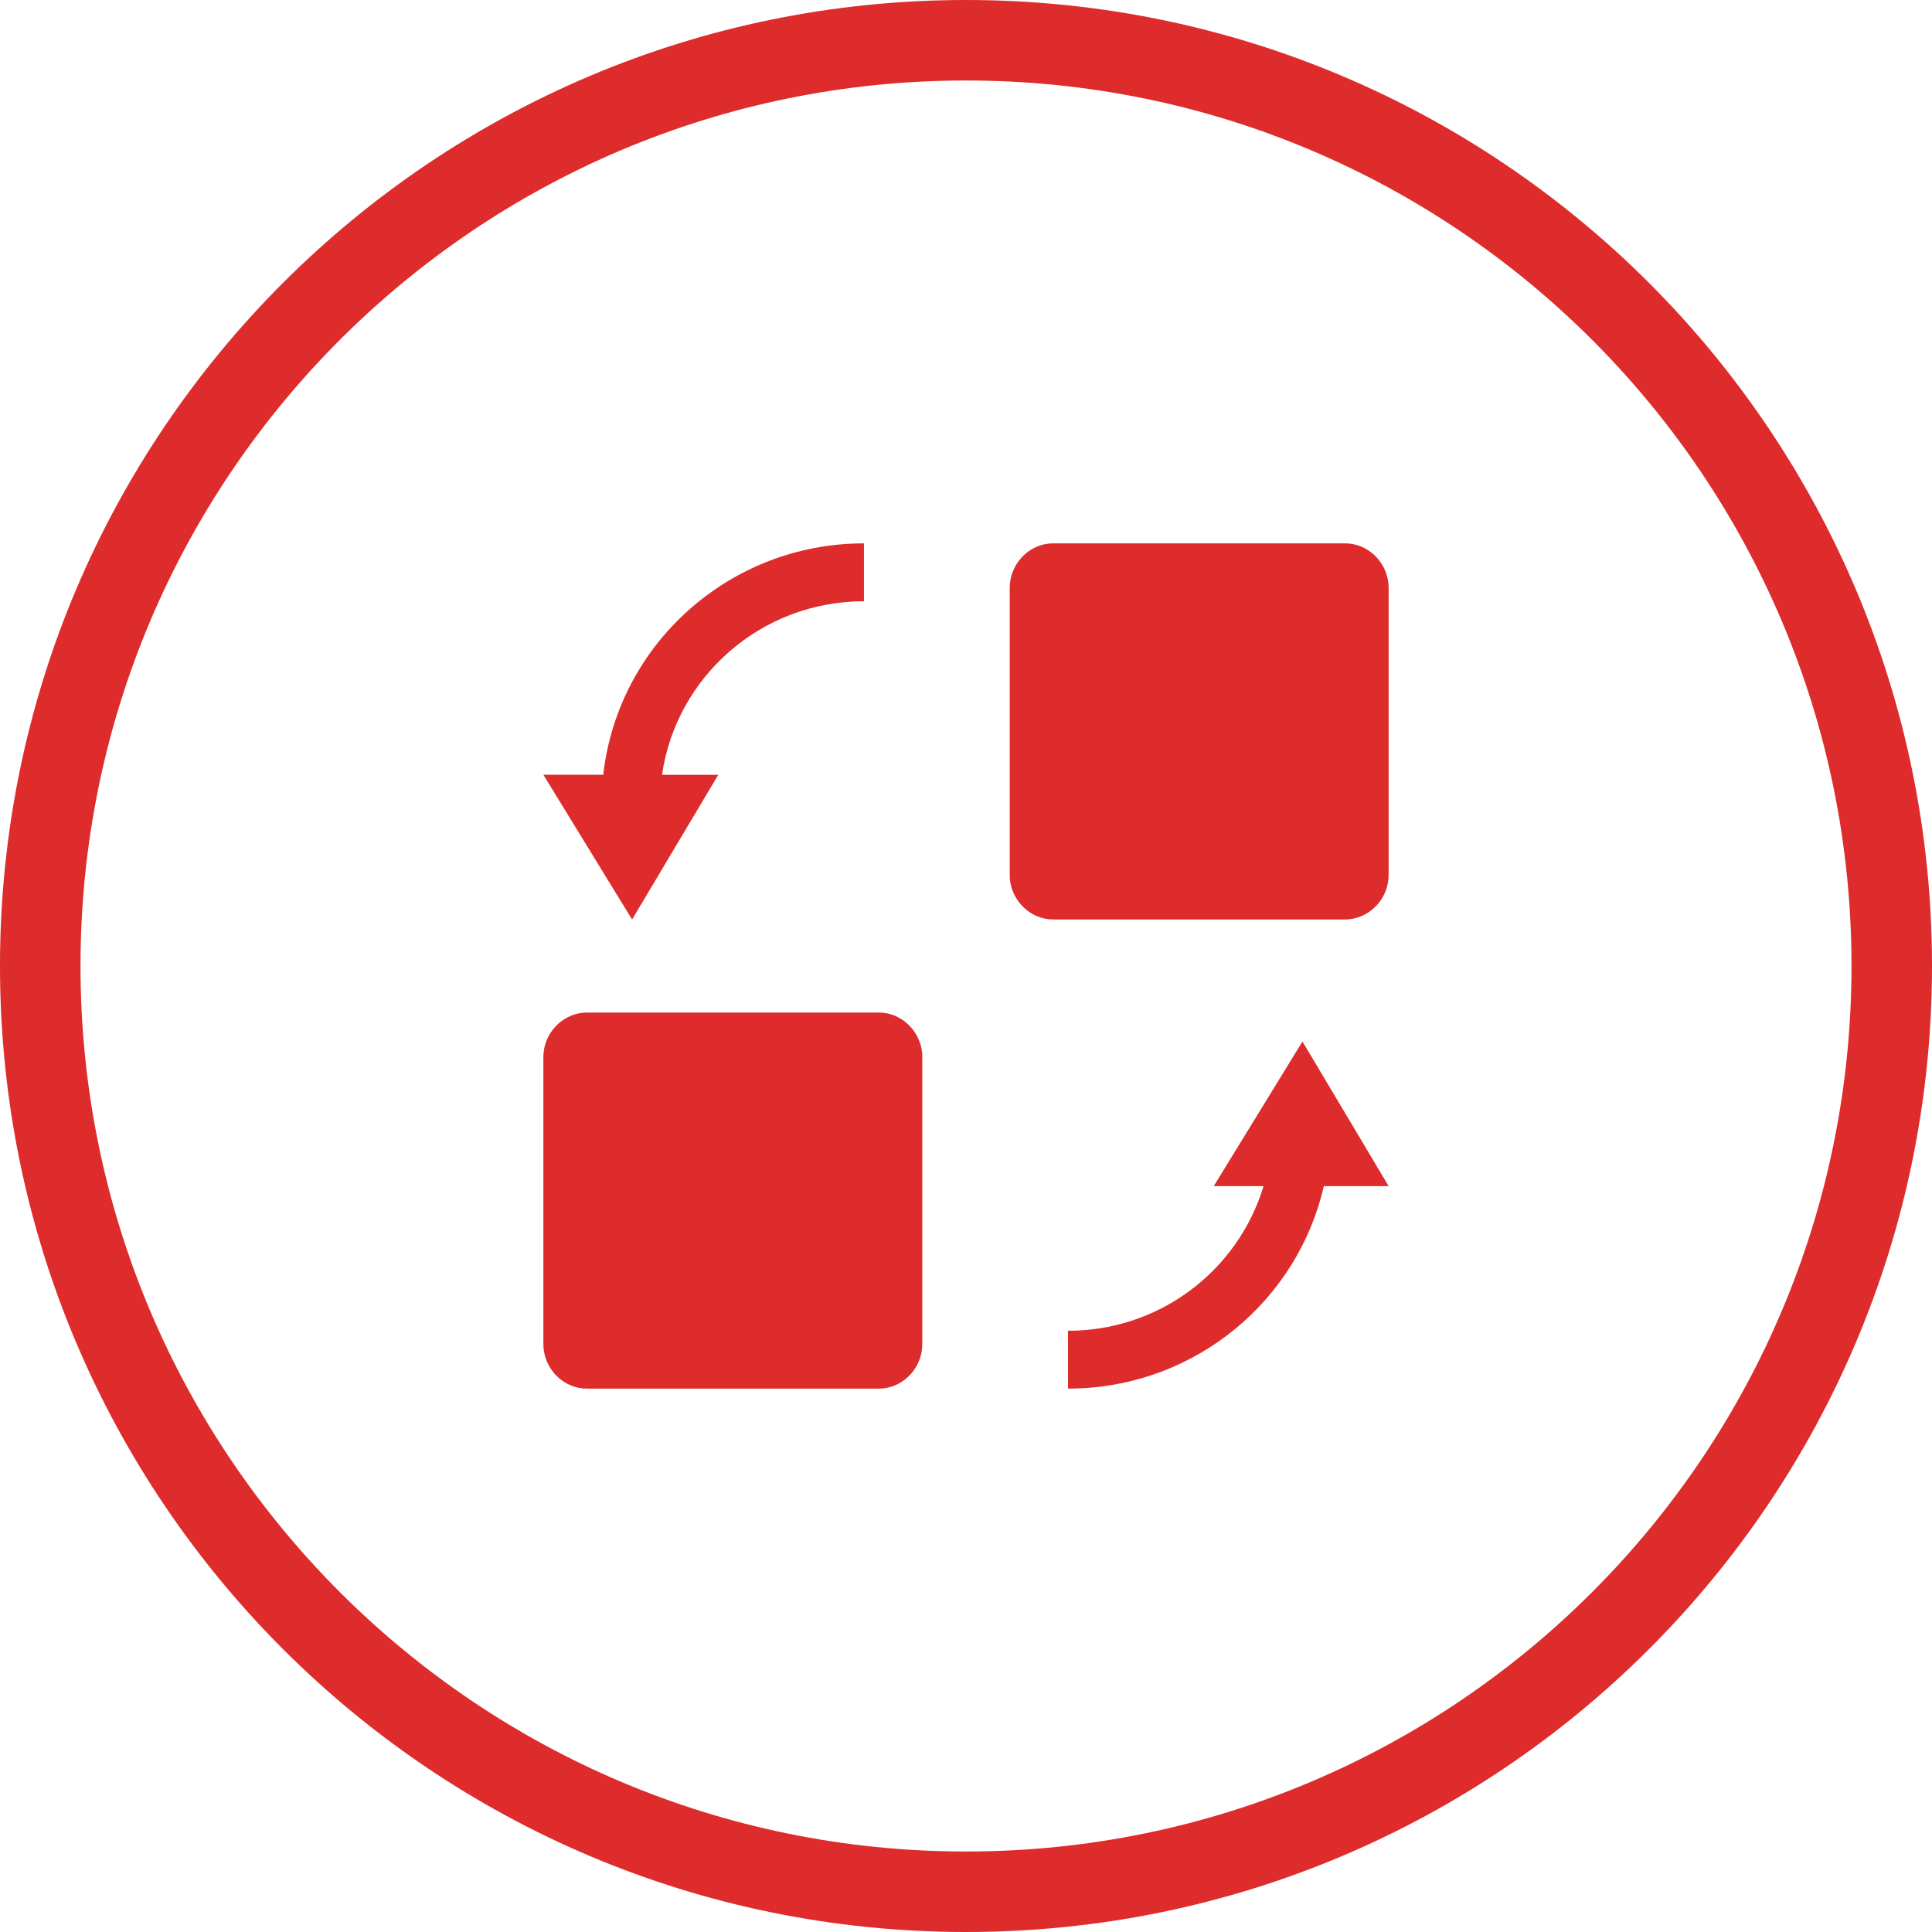 <svg width="48" height="48" viewBox="0 0 48 48" fill="none" xmlns="http://www.w3.org/2000/svg">
<path d="M24 46C11.85 46 2 36.15 2 24C2 11.85 11.85 2 24 2C36.15 2 46 11.85 46 24C46 36.15 36.15 46 24 46ZM24 48C37.255 48 48 37.255 48 24C48 10.745 37.255 0 24 0C10.745 0 0 10.745 0 24C0 37.255 10.745 48 24 48Z" fill="#DE2B2B"/>
<path d="M21.835 25.156C22.391 25.156 22.859 25.605 22.91 26.162L22.914 26.261V33.395C22.914 33.964 22.477 34.444 21.932 34.496L21.835 34.5H14.579C14.023 34.5 13.555 34.052 13.504 33.494L13.5 33.396V26.262C13.5 25.693 13.938 25.214 14.482 25.162L14.578 25.157H21.835V25.156ZM32.359 25.875L34.5 29.469H32.89C32.245 32.29 29.743 34.411 26.727 34.497L26.534 34.5V33.062C27.622 33.065 28.683 32.717 29.558 32.07C30.433 31.423 31.076 30.511 31.393 29.47L30.155 29.469L32.36 25.875H32.359ZM33.421 13.5C33.977 13.5 34.445 13.948 34.496 14.506L34.5 14.605V21.739C34.5 22.308 34.062 22.787 33.518 22.839L33.422 22.844H26.165C25.609 22.844 25.141 22.395 25.09 21.838L25.086 21.739V14.605C25.086 14.036 25.523 13.556 26.068 13.504L26.165 13.5H33.421ZM21.465 13.5V14.938C18.912 14.938 16.8 16.812 16.448 19.25H17.845L15.704 22.845L13.5 19.249H14.988C15.349 16.017 18.111 13.5 21.466 13.5H21.465Z" fill="#DE2B2B"/>
</svg>
